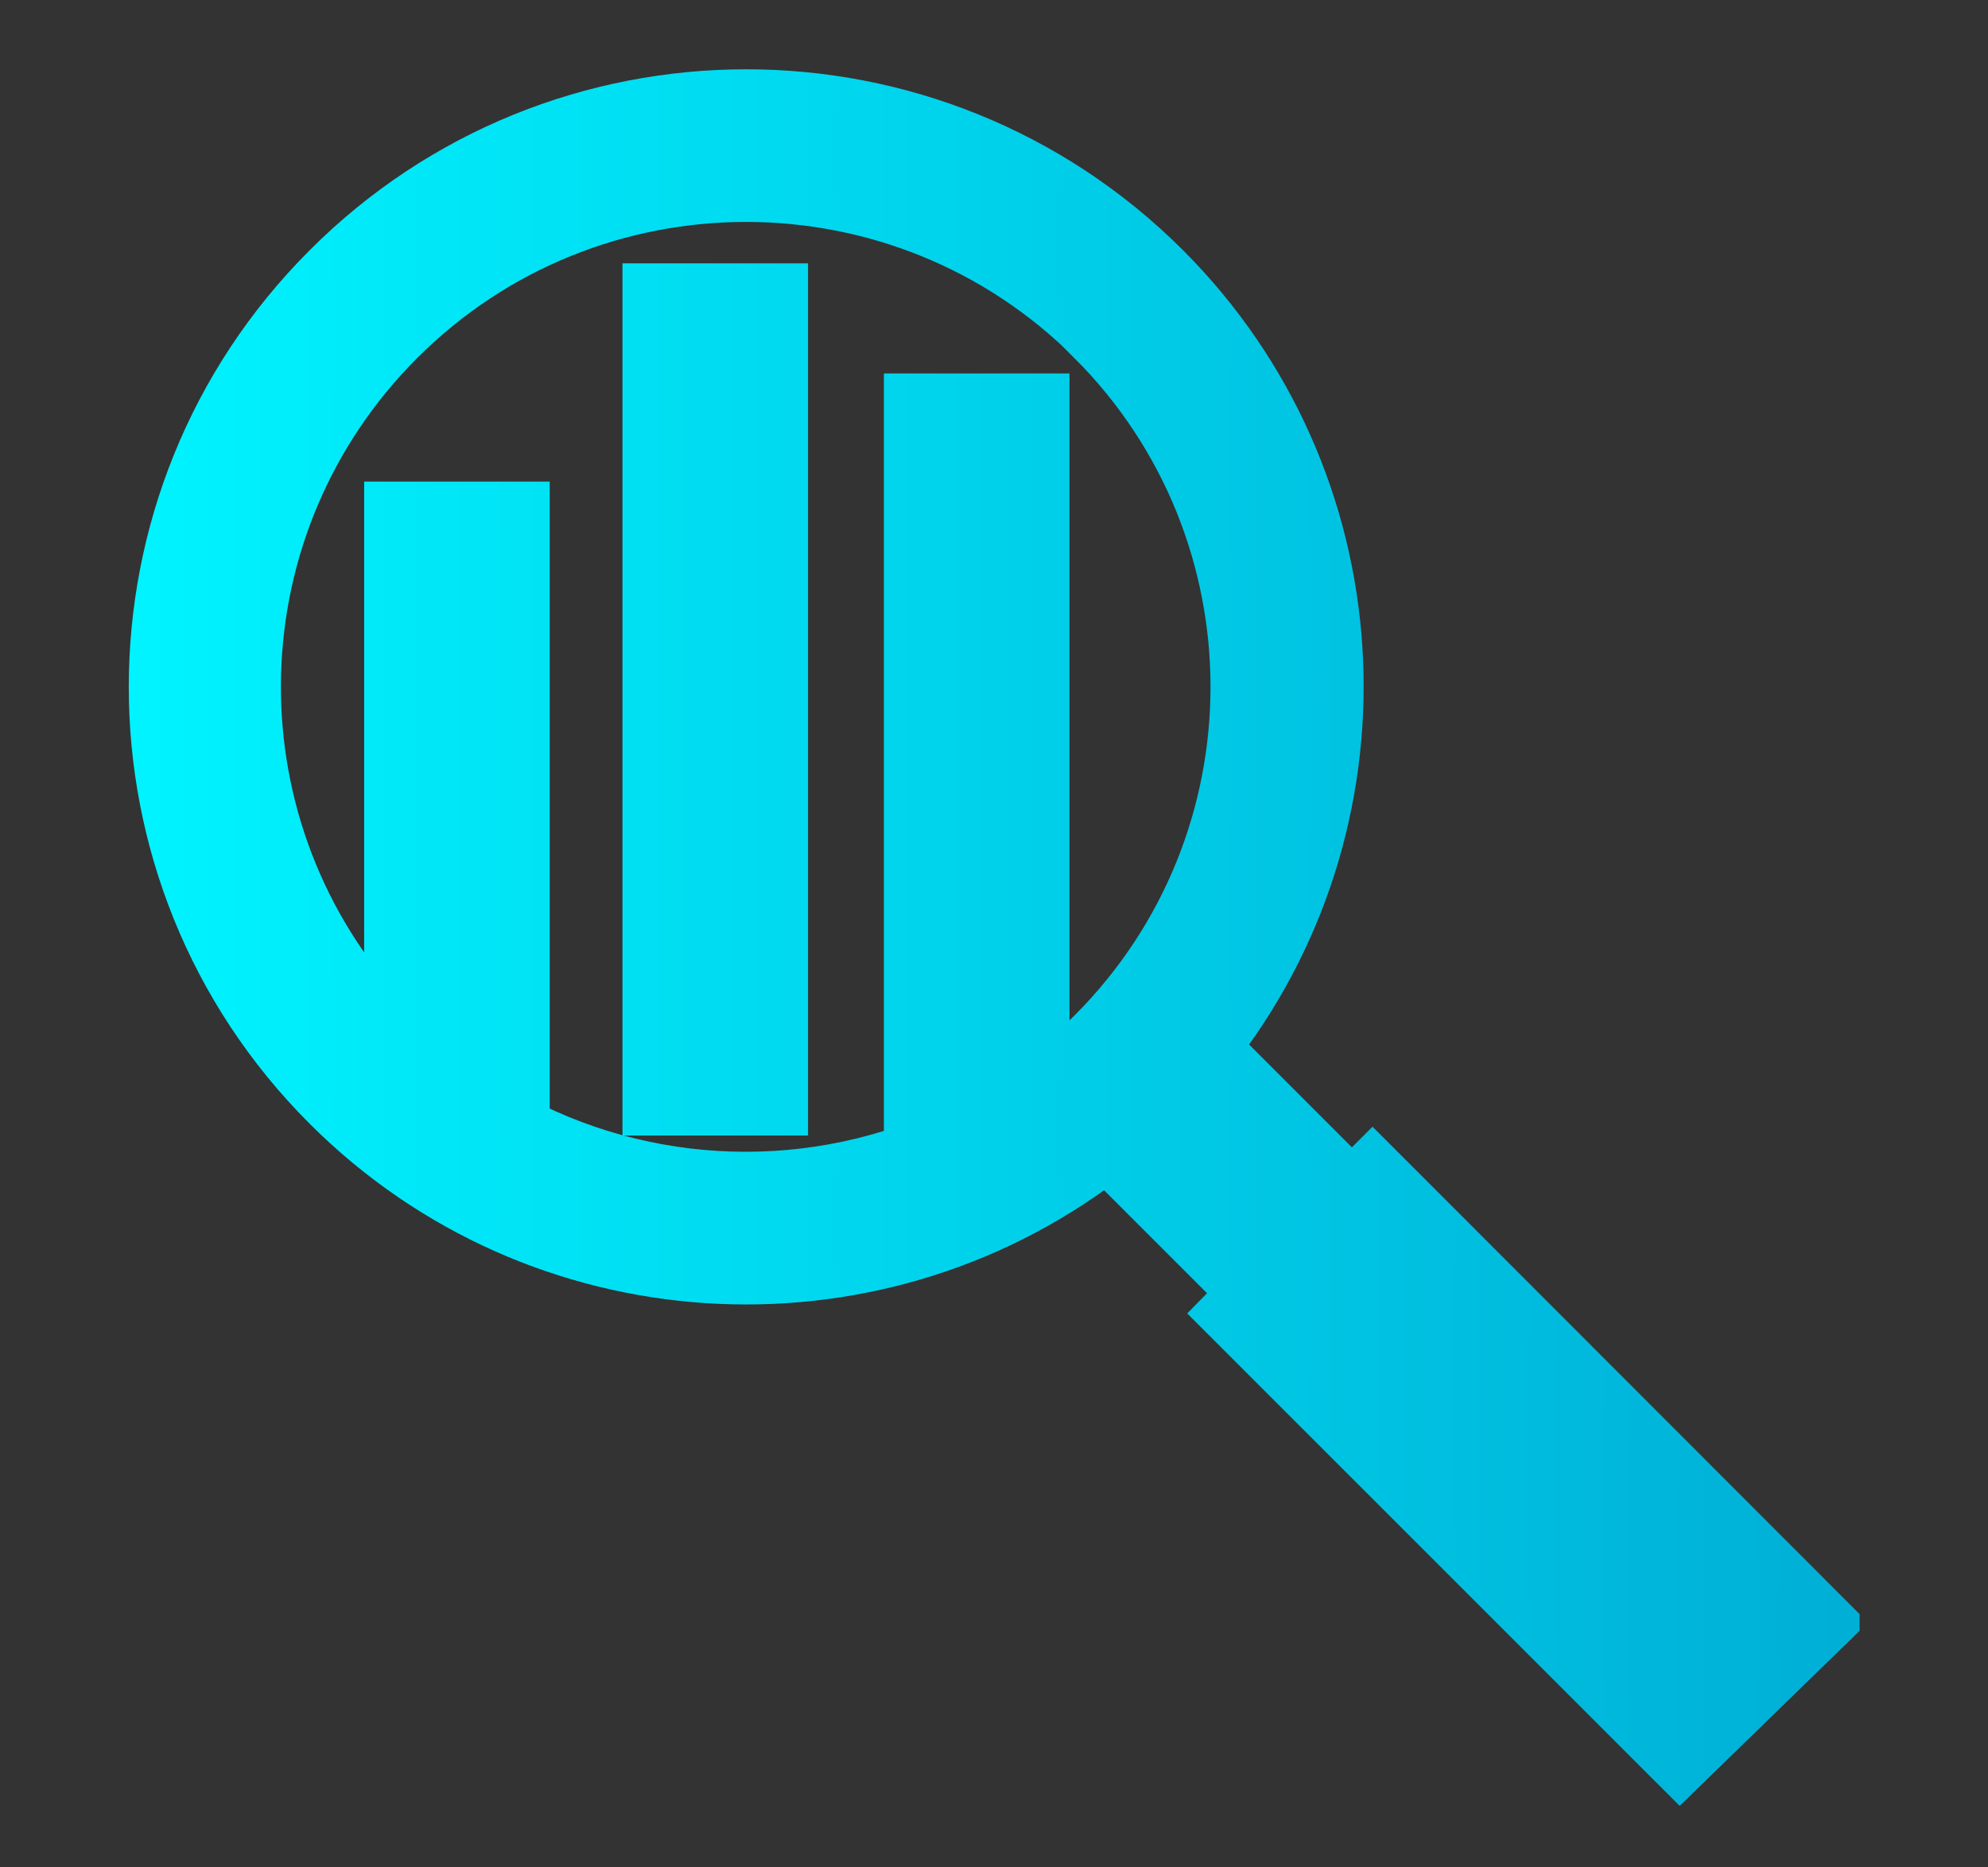 <?xml version="1.0" encoding="UTF-8"?><svg id="Layer_2" xmlns="http://www.w3.org/2000/svg" xmlns:xlink="http://www.w3.org/1999/xlink" viewBox="0 0 51.1 48"><rect x="0" y="0" width="51.1" height="48" fill="#333333" stroke="none"/><defs><style>.cls-1{fill:#b5e8db;}.cls-2{fill:#fff;}.cls-3{clip-path:url(#clippath-25);}.cls-4{clip-path:url(#clippath-4);}.cls-5{fill:#74b8a6;}.cls-6{clip-path:url(#clippath);}.cls-7{fill:none;}.cls-8{clip-path:url(#clippath-17);}.cls-9{fill:url(#linear-gradient);stroke:url(#linear-gradient-2);stroke-miterlimit:10;}</style><clipPath id="clippath"><rect class="cls-7" x="3.58" y="-101.7" width="43.95" height="40.03"/></clipPath><clipPath id="clippath-4"><rect class="cls-7" x="-185.7" y="-125.15" width="233.04" height="167"/></clipPath><clipPath id="clippath-17"><rect class="cls-7" x="-185.7" y="-125.15" width="233.04" height="167"/></clipPath><clipPath id="clippath-25"><rect class="cls-7" x="-185.7" y="-125.15" width="233.04" height="167"/></clipPath><linearGradient id="linear-gradient" x1="3.8" y1="24" x2="47.29" y2="24" gradientTransform="matrix(1, 0, 0, 1, 0, 0)" gradientUnits="userSpaceOnUse"><stop offset="0" stop-color="#00f3ff"/><stop offset="1" stop-color="#00afd6"/></linearGradient><linearGradient id="linear-gradient-2" x1="3.78" y1="24.1" x2="47.33" y2="24.1" xlink:href="#linear-gradient"/></defs><g class="cls-6"><g class="cls-4"><g><polygon class="cls-1" points=".87 .97 .67 .97 -13.75 15.4 -13.75 15.59 -13.31 15.59 .87 1.41 .87 .97"/><polygon class="cls-1" points=".87 10.23 .87 9.59 -5.13 15.59 -4.5 15.59 .87 10.23"/><polygon class="cls-1" points=".87 13.16 .87 12.53 -2.19 15.59 -1.56 15.59 .87 13.16"/><polygon class="cls-1" points=".87 4.35 .87 3.72 -11.01 15.59 -10.37 15.59 .87 4.35"/><polygon class="cls-1" points=".87 7.29 .87 6.65 -8.07 15.59 -7.43 15.59 .87 7.29"/></g></g><g class="cls-8"><polygon class="cls-5" points="4.11 18.83 -15.92 18.83 4.11 38.87 4.11 18.83"/></g><g class="cls-3"><rect class="cls-2" x="43.64" y="-2.01" width="3.7" height="9.28"/></g></g><path class="cls-9" d="M16.5,7.27h3.77V28.69h-3.77V7.27Zm30.8,34.44l-4.12,4.01-11.96-11.96h0l.51-.52-3.3-3.3c-6.02,4.55-14.63,4.08-20.12-1.41-6-6-6-15.74,0-21.74C14.31,.78,24.04,.78,30.05,6.78c5.49,5.49,5.96,14.1,1.4,20.12l3.3,3.3,.53-.53,.99,.99h0l11.03,11.04ZM27.98,8.85c-4.86-4.86-12.75-4.86-17.61,0-4.69,4.69-4.86,12.18-.51,17.07V12.88h3.77v15.81h-.24c3.61,1.89,7.95,1.89,11.56,0h-1.73V10.1h3.77V27.34c.34-.27,.67-.57,.98-.88,4.86-4.86,4.86-12.75,0-17.61Z"/></svg>